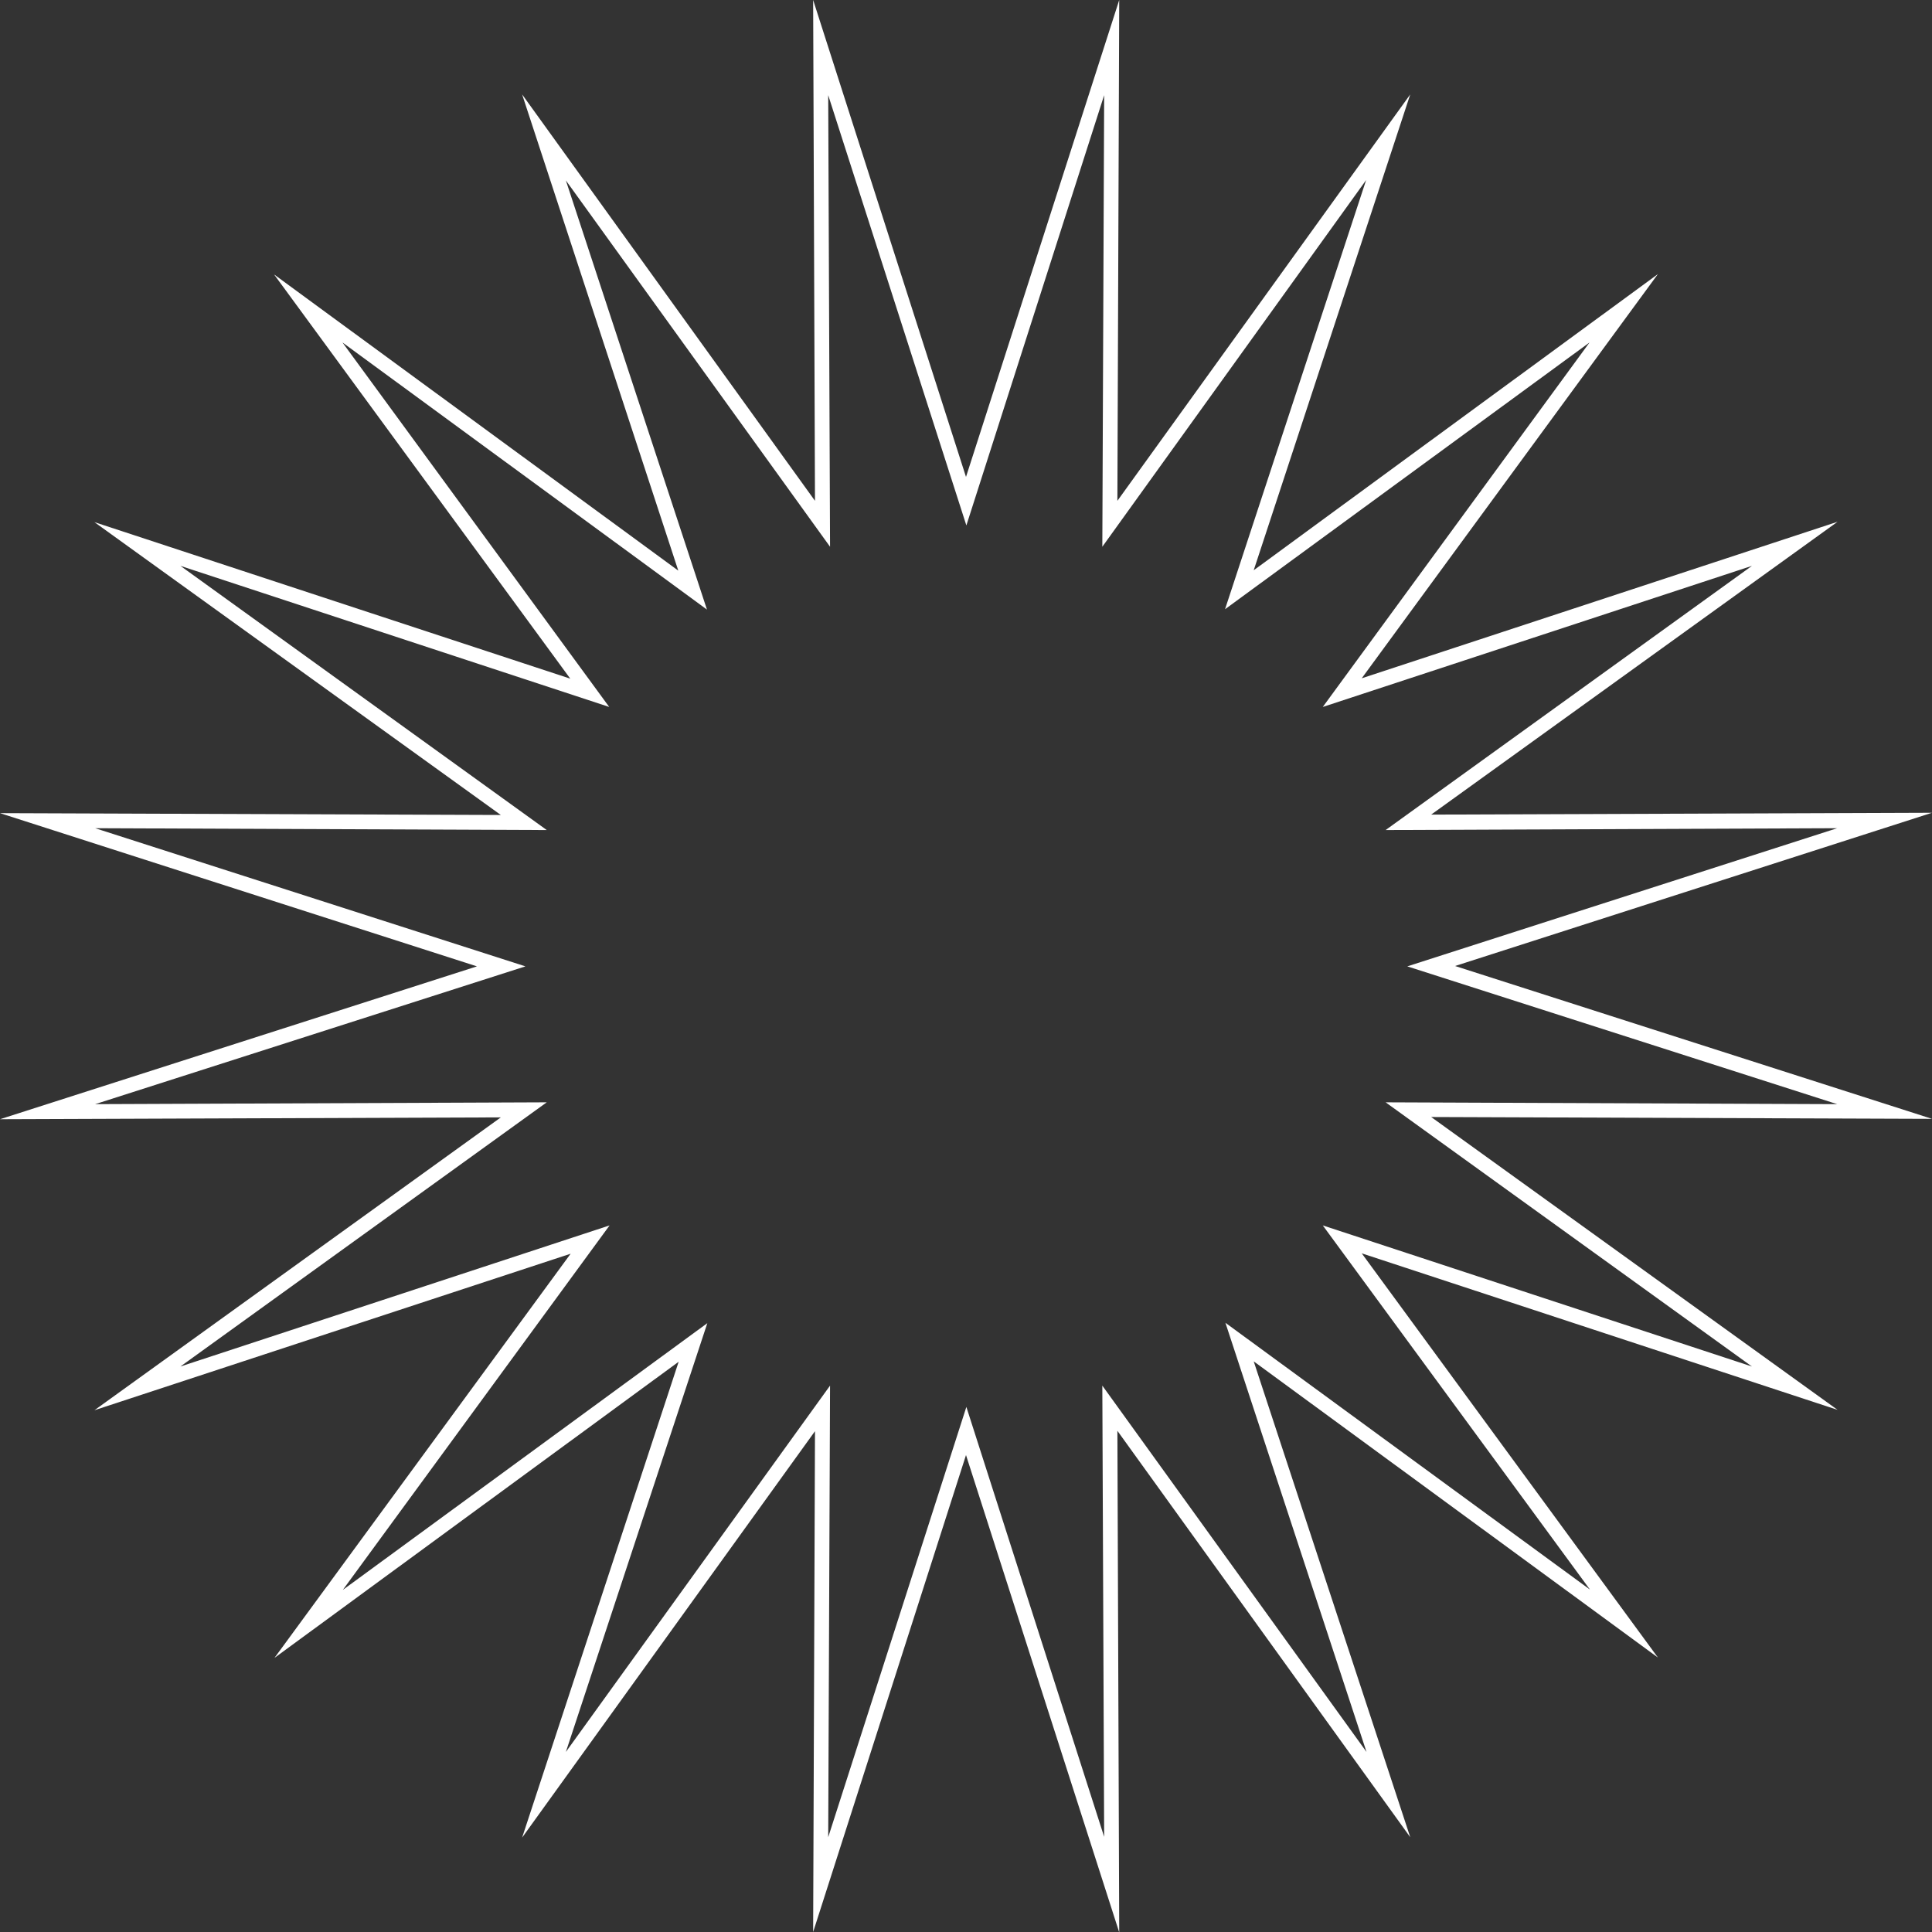 <?xml version="1.0" encoding="UTF-8" standalone="no"?><svg xmlns="http://www.w3.org/2000/svg" xmlns:xlink="http://www.w3.org/1999/xlink" fill="#000000" height="525.9" preserveAspectRatio="xMidYMid meet" version="1" viewBox="0.0 0.0 525.8 525.9" width="525.8" zoomAndPan="magnify"><rect x="0.0" y="0.0" width="525.8" height="525.9" fill="#333333" stroke="none"/><g id="change1_1"><path d="M304.6,525.9L262.9,396l-41.6,129.8l0.5-136.3l-79.7,110.6l42.6-129.5l-110,80.6l80.6-110L25.7,383.8 l110.6-79.7L0,304.6l129.8-41.6L0,221.3l136.3,0.5L25.7,142.1l129.5,42.6l-80.6-110l110,80.6L142.1,25.7l79.7,110.6L221.3,0 l41.6,129.8L304.6,0l-0.5,136.3l79.7-110.6l-42.6,129.5l110-80.6l-80.6,110l129.5-42.6l-110.6,79.7l136.3-0.5L396,262.9l129.8,41.6 l-136.3-0.5l110.6,79.7l-129.5-42.6l80.6,110l-110-80.6l42.6,129.5l-79.7-110.6L304.6,525.9z M225.9,377.1L225.4,500l37.6-117.1 l37.5,117L300,377.1l71.9,99.7L333.5,360l99.2,72.6L360,333.5l116.8,38.4L377.1,300l122.9,0.5l-117-37.5L500,225.4l-122.9,0.5 l99.7-71.9L360,192.4l72.6-99.2l-99.2,72.6l38.4-116.8L300,148.8l0.5-122.9l-37.5,117.1L225.4,25.9l0.5,122.9L154,49.1l38.4,116.8 L93.2,93.2l72.6,99.2L49.1,154l99.7,71.9l-122.9-0.5l117.1,37.6L25.9,300.5l122.9-0.5l-99.7,71.9l116.8-38.4l-72.6,99.2l99.2-72.6 L154,476.8L225.9,377.1z" fill="#ffffff"/></g></svg>